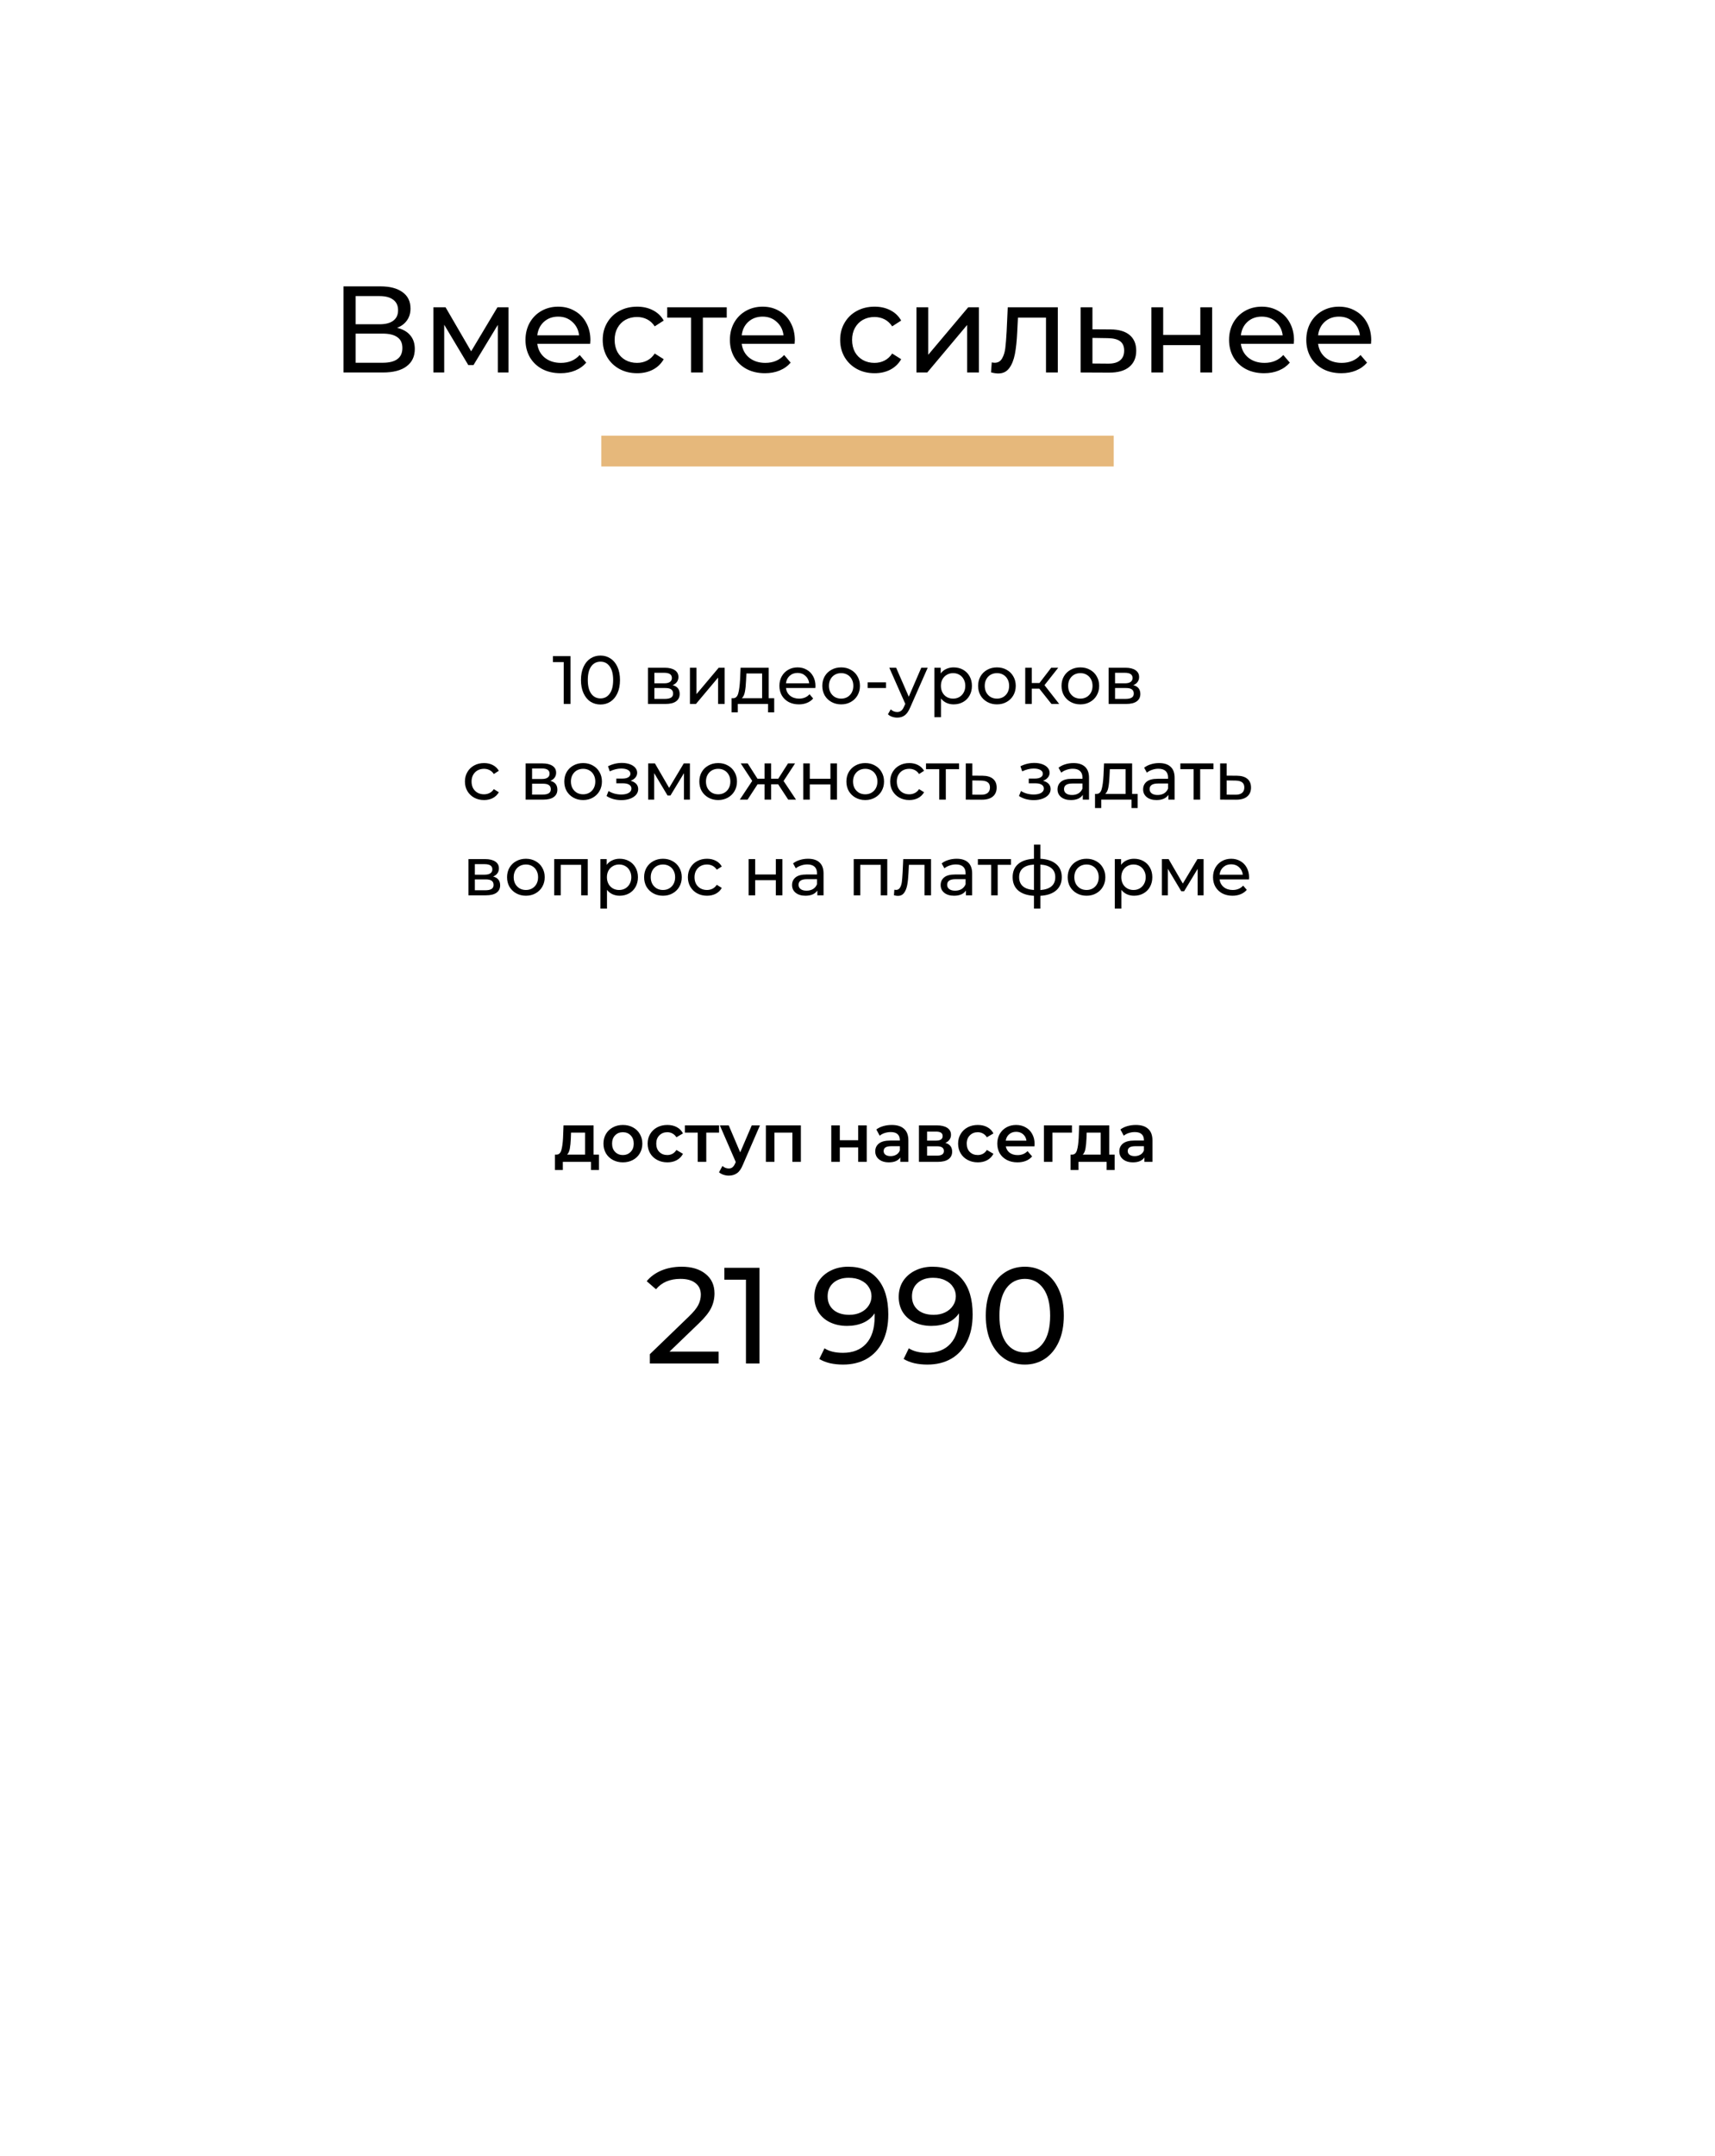 <?xml version="1.0" encoding="UTF-8"?> <svg xmlns="http://www.w3.org/2000/svg" width="502" height="631" viewBox="0 0 502 631" fill="none"> <g filter="url(#filter0_dd_2627_208)"> <path d="M43 593C40.239 593 38 591.96 38 590.678L38 40.322C38 39.04 40.239 38 43 38L459 38C461.761 38 464 39.04 464 40.322L464 590.678C464 591.96 461.761 593 459 593L43 593Z" fill="white" fill-opacity="0.93" shape-rendering="crispEdges"></path> </g> <path fill-rule="evenodd" clip-rule="evenodd" d="M326 136.5L176 136.5L176 127.5L326 127.5L326 136.5Z" fill="#E6B87B"></path> <path d="M210.34 395.52V399H190.22V396.28L201.62 385.28C203.007 383.947 203.94 382.8 204.42 381.84C204.9 380.853 205.14 379.867 205.14 378.88C205.14 377.413 204.62 376.28 203.58 375.48C202.567 374.653 201.1 374.24 199.18 374.24C196.087 374.24 193.7 375.253 192.02 377.28L189.3 374.92C190.393 373.587 191.82 372.547 193.58 371.8C195.367 371.053 197.353 370.68 199.54 370.68C202.473 370.68 204.807 371.387 206.54 372.8C208.273 374.187 209.14 376.08 209.14 378.48C209.14 379.973 208.82 381.387 208.18 382.72C207.54 384.053 206.327 385.573 204.54 387.28L195.98 395.52H210.34ZM222.309 371V399H218.349V374.48H212.029V371H222.309ZM248.255 370.68C252.015 370.68 254.909 371.893 256.935 374.32C258.989 376.747 260.015 380.187 260.015 384.64C260.015 387.76 259.455 390.427 258.335 392.64C257.242 394.827 255.695 396.493 253.695 397.64C251.722 398.76 249.415 399.32 246.775 399.32C245.415 399.32 244.135 399.187 242.935 398.92C241.735 398.627 240.695 398.213 239.815 397.68L241.335 394.56C242.695 395.44 244.495 395.88 246.735 395.88C249.642 395.88 251.909 394.987 253.535 393.2C255.189 391.387 256.015 388.76 256.015 385.32V384.32C255.215 385.52 254.109 386.44 252.695 387.08C251.282 387.693 249.695 388 247.935 388C246.095 388 244.442 387.653 242.975 386.96C241.535 386.267 240.402 385.28 239.575 384C238.775 382.693 238.375 381.2 238.375 379.52C238.375 377.76 238.802 376.213 239.655 374.88C240.535 373.547 241.722 372.52 243.215 371.8C244.709 371.053 246.389 370.68 248.255 370.68ZM248.615 384.76C249.869 384.76 250.989 384.52 251.975 384.04C252.962 383.56 253.722 382.907 254.255 382.08C254.815 381.253 255.095 380.333 255.095 379.32C255.095 378.333 254.829 377.44 254.295 376.64C253.789 375.813 253.029 375.16 252.015 374.68C251.029 374.173 249.829 373.92 248.415 373.92C246.575 373.92 245.082 374.413 243.935 375.4C242.815 376.387 242.255 377.707 242.255 379.36C242.255 381.013 242.829 382.333 243.975 383.32C245.122 384.28 246.669 384.76 248.615 384.76ZM272.943 370.68C276.703 370.68 279.596 371.893 281.623 374.32C283.676 376.747 284.703 380.187 284.703 384.64C284.703 387.76 284.143 390.427 283.023 392.64C281.93 394.827 280.383 396.493 278.383 397.64C276.41 398.76 274.103 399.32 271.463 399.32C270.103 399.32 268.823 399.187 267.623 398.92C266.423 398.627 265.383 398.213 264.503 397.68L266.023 394.56C267.383 395.44 269.183 395.88 271.423 395.88C274.33 395.88 276.596 394.987 278.223 393.2C279.876 391.387 280.703 388.76 280.703 385.32V384.32C279.903 385.52 278.796 386.44 277.383 387.08C275.97 387.693 274.383 388 272.623 388C270.783 388 269.13 387.653 267.663 386.96C266.223 386.267 265.09 385.28 264.263 384C263.463 382.693 263.063 381.2 263.063 379.52C263.063 377.76 263.49 376.213 264.343 374.88C265.223 373.547 266.41 372.52 267.903 371.8C269.396 371.053 271.076 370.68 272.943 370.68ZM273.303 384.76C274.556 384.76 275.676 384.52 276.663 384.04C277.65 383.56 278.41 382.907 278.943 382.08C279.503 381.253 279.783 380.333 279.783 379.32C279.783 378.333 279.516 377.44 278.983 376.64C278.476 375.813 277.716 375.16 276.703 374.68C275.716 374.173 274.516 373.92 273.103 373.92C271.263 373.92 269.77 374.413 268.623 375.4C267.503 376.387 266.943 377.707 266.943 379.36C266.943 381.013 267.516 382.333 268.663 383.32C269.81 384.28 271.356 384.76 273.303 384.76ZM299.99 399.32C297.777 399.32 295.804 398.76 294.07 397.64C292.364 396.493 291.017 394.84 290.03 392.68C289.044 390.52 288.55 387.96 288.55 385C288.55 382.04 289.044 379.48 290.03 377.32C291.017 375.16 292.364 373.52 294.07 372.4C295.804 371.253 297.777 370.68 299.99 370.68C302.177 370.68 304.124 371.253 305.83 372.4C307.564 373.52 308.924 375.16 309.91 377.32C310.897 379.48 311.39 382.04 311.39 385C311.39 387.96 310.897 390.52 309.91 392.68C308.924 394.84 307.564 396.493 305.83 397.64C304.124 398.76 302.177 399.32 299.99 399.32ZM299.99 395.76C302.23 395.76 304.017 394.84 305.35 393C306.71 391.16 307.39 388.493 307.39 385C307.39 381.507 306.71 378.84 305.35 377C304.017 375.16 302.23 374.24 299.99 374.24C297.724 374.24 295.91 375.16 294.55 377C293.217 378.84 292.55 381.507 292.55 385C292.55 388.493 293.217 391.16 294.55 393C295.91 394.84 297.724 395.76 299.99 395.76Z" fill="black"></path> <path d="M116.233 95.932C117.937 96.34 119.221 97.072 120.085 98.128C120.973 99.16 121.417 100.492 121.417 102.124C121.417 104.308 120.613 106 119.005 107.2C117.421 108.4 115.105 109 112.057 109H100.537V83.8H111.373C114.133 83.8 116.281 84.364 117.817 85.492C119.377 86.596 120.157 88.192 120.157 90.28C120.157 91.648 119.809 92.812 119.113 93.772C118.441 94.732 117.481 95.452 116.233 95.932ZM104.101 94.888H111.121C112.873 94.888 114.205 94.54 115.117 93.844C116.053 93.148 116.521 92.128 116.521 90.784C116.521 89.44 116.053 88.42 115.117 87.724C114.181 87.004 112.849 86.644 111.121 86.644H104.101V94.888ZM111.985 106.156C115.849 106.156 117.781 104.716 117.781 101.836C117.781 100.396 117.289 99.34 116.305 98.668C115.345 97.972 113.905 97.624 111.985 97.624H104.101V106.156H111.985ZM148.852 89.92V109H145.72V95.068L138.592 106.84H137.08L130.024 95.032V109H126.856V89.92H130.42L137.908 102.808L145.612 89.92H148.852ZM172.822 99.568C172.822 99.832 172.798 100.18 172.75 100.612H157.27C157.486 102.292 158.218 103.648 159.466 104.68C160.738 105.688 162.31 106.192 164.182 106.192C166.462 106.192 168.298 105.424 169.69 103.888L171.598 106.12C170.734 107.128 169.654 107.896 168.358 108.424C167.086 108.952 165.658 109.216 164.074 109.216C162.058 109.216 160.27 108.808 158.71 107.992C157.15 107.152 155.938 105.988 155.074 104.5C154.234 103.012 153.814 101.332 153.814 99.46C153.814 97.612 154.222 95.944 155.038 94.456C155.878 92.968 157.018 91.816 158.458 91C159.922 90.16 161.566 89.74 163.39 89.74C165.214 89.74 166.834 90.16 168.25 91C169.69 91.816 170.806 92.968 171.598 94.456C172.414 95.944 172.822 97.648 172.822 99.568ZM163.39 92.656C161.734 92.656 160.342 93.16 159.214 94.168C158.11 95.176 157.462 96.496 157.27 98.128H169.51C169.318 96.52 168.658 95.212 167.53 94.204C166.426 93.172 165.046 92.656 163.39 92.656ZM186.5 109.216C184.556 109.216 182.816 108.796 181.28 107.956C179.768 107.116 178.58 105.964 177.716 104.5C176.852 103.012 176.42 101.332 176.42 99.46C176.42 97.588 176.852 95.92 177.716 94.456C178.58 92.968 179.768 91.816 181.28 91C182.816 90.16 184.556 89.74 186.5 89.74C188.228 89.74 189.764 90.088 191.108 90.784C192.476 91.48 193.532 92.488 194.276 93.808L191.648 95.5C191.048 94.588 190.304 93.904 189.416 93.448C188.528 92.992 187.544 92.764 186.464 92.764C185.216 92.764 184.088 93.04 183.08 93.592C182.096 94.144 181.316 94.936 180.74 95.968C180.188 96.976 179.912 98.14 179.912 99.46C179.912 100.804 180.188 101.992 180.74 103.024C181.316 104.032 182.096 104.812 183.08 105.364C184.088 105.916 185.216 106.192 186.464 106.192C187.544 106.192 188.528 105.964 189.416 105.508C190.304 105.052 191.048 104.368 191.648 103.456L194.276 105.112C193.532 106.432 192.476 107.452 191.108 108.172C189.764 108.868 188.228 109.216 186.5 109.216ZM212.724 92.944H205.74V109H202.284V92.944H195.3V89.92H212.724V92.944ZM232.658 99.568C232.658 99.832 232.634 100.18 232.586 100.612H217.106C217.322 102.292 218.054 103.648 219.302 104.68C220.574 105.688 222.146 106.192 224.018 106.192C226.298 106.192 228.134 105.424 229.526 103.888L231.434 106.12C230.57 107.128 229.49 107.896 228.194 108.424C226.922 108.952 225.494 109.216 223.91 109.216C221.894 109.216 220.106 108.808 218.546 107.992C216.986 107.152 215.774 105.988 214.91 104.5C214.07 103.012 213.65 101.332 213.65 99.46C213.65 97.612 214.058 95.944 214.874 94.456C215.714 92.968 216.854 91.816 218.294 91C219.758 90.16 221.402 89.74 223.226 89.74C225.05 89.74 226.67 90.16 228.086 91C229.526 91.816 230.642 92.968 231.434 94.456C232.25 95.944 232.658 97.648 232.658 99.568ZM223.226 92.656C221.57 92.656 220.178 93.16 219.05 94.168C217.946 95.176 217.298 96.496 217.106 98.128H229.346C229.154 96.52 228.494 95.212 227.366 94.204C226.262 93.172 224.882 92.656 223.226 92.656ZM256.004 109.216C254.06 109.216 252.32 108.796 250.784 107.956C249.272 107.116 248.084 105.964 247.22 104.5C246.356 103.012 245.924 101.332 245.924 99.46C245.924 97.588 246.356 95.92 247.22 94.456C248.084 92.968 249.272 91.816 250.784 91C252.32 90.16 254.06 89.74 256.004 89.74C257.732 89.74 259.268 90.088 260.612 90.784C261.98 91.48 263.036 92.488 263.78 93.808L261.152 95.5C260.552 94.588 259.808 93.904 258.92 93.448C258.032 92.992 257.048 92.764 255.968 92.764C254.72 92.764 253.592 93.04 252.584 93.592C251.6 94.144 250.82 94.936 250.244 95.968C249.692 96.976 249.416 98.14 249.416 99.46C249.416 100.804 249.692 101.992 250.244 103.024C250.82 104.032 251.6 104.812 252.584 105.364C253.592 105.916 254.72 106.192 255.968 106.192C257.048 106.192 258.032 105.964 258.92 105.508C259.808 105.052 260.552 104.368 261.152 103.456L263.78 105.112C263.036 106.432 261.98 107.452 260.612 108.172C259.268 108.868 257.732 109.216 256.004 109.216ZM268.254 89.92H271.71V103.816L283.41 89.92H286.542V109H283.086V95.104L271.422 109H268.254V89.92ZM309.63 89.92V109H306.174V92.944H297.966L297.75 97.192C297.63 99.76 297.402 101.908 297.066 103.636C296.73 105.34 296.178 106.708 295.41 107.74C294.642 108.772 293.574 109.288 292.206 109.288C291.582 109.288 290.874 109.18 290.082 108.964L290.298 106.048C290.61 106.12 290.898 106.156 291.162 106.156C292.122 106.156 292.842 105.736 293.322 104.896C293.802 104.056 294.114 103.06 294.258 101.908C294.402 100.756 294.534 99.112 294.654 96.976L294.978 89.92H309.63ZM325.133 96.4C327.557 96.424 329.405 96.976 330.677 98.056C331.949 99.136 332.585 100.66 332.585 102.628C332.585 104.692 331.889 106.288 330.497 107.416C329.129 108.52 327.161 109.06 324.593 109.036L316.313 109V89.92H319.769V96.364L325.133 96.4ZM324.305 106.408C325.865 106.432 327.041 106.12 327.833 105.472C328.649 104.824 329.057 103.864 329.057 102.592C329.057 101.344 328.661 100.432 327.869 99.856C327.101 99.28 325.913 98.98 324.305 98.956L319.769 98.884V106.372L324.305 106.408ZM337.02 89.92H340.476V98.02H351.348V89.92H354.804V109H351.348V101.008H340.476V109H337.02V89.92ZM378.768 99.568C378.768 99.832 378.744 100.18 378.696 100.612H363.216C363.432 102.292 364.164 103.648 365.412 104.68C366.684 105.688 368.256 106.192 370.128 106.192C372.408 106.192 374.244 105.424 375.636 103.888L377.544 106.12C376.68 107.128 375.6 107.896 374.304 108.424C373.032 108.952 371.604 109.216 370.02 109.216C368.004 109.216 366.216 108.808 364.656 107.992C363.096 107.152 361.884 105.988 361.02 104.5C360.18 103.012 359.76 101.332 359.76 99.46C359.76 97.612 360.168 95.944 360.984 94.456C361.824 92.968 362.964 91.816 364.404 91C365.868 90.16 367.512 89.74 369.336 89.74C371.16 89.74 372.78 90.16 374.196 91C375.636 91.816 376.752 92.968 377.544 94.456C378.36 95.944 378.768 97.648 378.768 99.568ZM369.336 92.656C367.68 92.656 366.288 93.16 365.16 94.168C364.056 95.176 363.408 96.496 363.216 98.128H375.456C375.264 96.52 374.604 95.212 373.476 94.204C372.372 93.172 370.992 92.656 369.336 92.656ZM401.373 99.568C401.373 99.832 401.349 100.18 401.301 100.612H385.821C386.037 102.292 386.769 103.648 388.017 104.68C389.289 105.688 390.861 106.192 392.733 106.192C395.013 106.192 396.849 105.424 398.241 103.888L400.149 106.12C399.285 107.128 398.205 107.896 396.909 108.424C395.637 108.952 394.209 109.216 392.625 109.216C390.609 109.216 388.821 108.808 387.261 107.992C385.701 107.152 384.489 105.988 383.625 104.5C382.785 103.012 382.365 101.332 382.365 99.46C382.365 97.612 382.773 95.944 383.589 94.456C384.429 92.968 385.569 91.816 387.009 91C388.473 90.16 390.117 89.74 391.941 89.74C393.765 89.74 395.385 90.16 396.801 91C398.241 91.816 399.357 92.968 400.149 94.456C400.965 95.944 401.373 97.648 401.373 99.568ZM391.941 92.656C390.285 92.656 388.893 93.16 387.765 94.168C386.661 95.176 386.013 96.496 385.821 98.128H398.061C397.869 96.52 397.209 95.212 396.081 94.204C394.977 93.172 393.597 92.656 391.941 92.656Z" fill="black"></path> <path d="M166.993 192V206H165.013V193.74H161.853V192H166.993ZM175.776 206.16C174.669 206.16 173.682 205.88 172.816 205.32C171.962 204.747 171.289 203.92 170.796 202.84C170.302 201.76 170.056 200.48 170.056 199C170.056 197.52 170.302 196.24 170.796 195.16C171.289 194.08 171.962 193.26 172.816 192.7C173.682 192.127 174.669 191.84 175.776 191.84C176.869 191.84 177.842 192.127 178.696 192.7C179.562 193.26 180.242 194.08 180.736 195.16C181.229 196.24 181.476 197.52 181.476 199C181.476 200.48 181.229 201.76 180.736 202.84C180.242 203.92 179.562 204.747 178.696 205.32C177.842 205.88 176.869 206.16 175.776 206.16ZM175.776 204.38C176.896 204.38 177.789 203.92 178.456 203C179.136 202.08 179.476 200.747 179.476 199C179.476 197.253 179.136 195.92 178.456 195C177.789 194.08 176.896 193.62 175.776 193.62C174.642 193.62 173.736 194.08 173.056 195C172.389 195.92 172.056 197.253 172.056 199C172.056 200.747 172.389 202.08 173.056 203C173.736 203.92 174.642 204.38 175.776 204.38ZM196.887 200.5C198.26 200.847 198.947 201.707 198.947 203.08C198.947 204.013 198.593 204.733 197.887 205.24C197.193 205.747 196.153 206 194.767 206H189.667V195.4H194.587C195.84 195.4 196.82 195.64 197.527 196.12C198.233 196.587 198.587 197.253 198.587 198.12C198.587 198.68 198.433 199.167 198.127 199.58C197.833 199.98 197.42 200.287 196.887 200.5ZM191.547 199.96H194.427C195.16 199.96 195.713 199.827 196.087 199.56C196.473 199.293 196.667 198.907 196.667 198.4C196.667 197.387 195.92 196.88 194.427 196.88H191.547V199.96ZM194.627 204.52C195.427 204.52 196.027 204.393 196.427 204.14C196.827 203.887 197.027 203.493 197.027 202.96C197.027 202.413 196.84 202.007 196.467 201.74C196.107 201.473 195.533 201.34 194.747 201.34H191.547V204.52H194.627ZM201.952 195.4H203.872V203.12L210.372 195.4H212.112V206H210.192V198.28L203.712 206H201.952V195.4ZM226.619 204.32V208.46H224.819V206H215.959V208.46H214.139V204.32H214.699C215.379 204.28 215.845 203.8 216.099 202.88C216.352 201.96 216.525 200.66 216.619 198.98L216.779 195.4H224.999V204.32H226.619ZM218.379 199.12C218.325 200.453 218.212 201.56 218.039 202.44C217.879 203.307 217.579 203.933 217.139 204.32H223.079V197.08H218.479L218.379 199.12ZM238.7 200.76C238.7 200.907 238.686 201.1 238.66 201.34H230.06C230.18 202.273 230.586 203.027 231.28 203.6C231.986 204.16 232.86 204.44 233.9 204.44C235.166 204.44 236.186 204.013 236.96 203.16L238.02 204.4C237.54 204.96 236.94 205.387 236.22 205.68C235.513 205.973 234.72 206.12 233.84 206.12C232.72 206.12 231.726 205.893 230.86 205.44C229.993 204.973 229.32 204.327 228.84 203.5C228.373 202.673 228.14 201.74 228.14 200.7C228.14 199.673 228.366 198.747 228.82 197.92C229.286 197.093 229.92 196.453 230.72 196C231.533 195.533 232.446 195.3 233.46 195.3C234.473 195.3 235.373 195.533 236.16 196C236.96 196.453 237.58 197.093 238.02 197.92C238.473 198.747 238.7 199.693 238.7 200.76ZM233.46 196.92C232.54 196.92 231.766 197.2 231.14 197.76C230.526 198.32 230.166 199.053 230.06 199.96H236.86C236.753 199.067 236.386 198.34 235.76 197.78C235.146 197.207 234.38 196.92 233.46 196.92ZM246.218 206.12C245.165 206.12 244.218 205.887 243.378 205.42C242.538 204.953 241.878 204.313 241.398 203.5C240.932 202.673 240.698 201.74 240.698 200.7C240.698 199.66 240.932 198.733 241.398 197.92C241.878 197.093 242.538 196.453 243.378 196C244.218 195.533 245.165 195.3 246.218 195.3C247.272 195.3 248.212 195.533 249.038 196C249.878 196.453 250.532 197.093 250.998 197.92C251.478 198.733 251.718 199.66 251.718 200.7C251.718 201.74 251.478 202.673 250.998 203.5C250.532 204.313 249.878 204.953 249.038 205.42C248.212 205.887 247.272 206.12 246.218 206.12ZM246.218 204.44C246.898 204.44 247.505 204.287 248.038 203.98C248.585 203.66 249.012 203.22 249.318 202.66C249.625 202.087 249.778 201.433 249.778 200.7C249.778 199.967 249.625 199.32 249.318 198.76C249.012 198.187 248.585 197.747 248.038 197.44C247.505 197.133 246.898 196.98 246.218 196.98C245.538 196.98 244.925 197.133 244.378 197.44C243.845 197.747 243.418 198.187 243.098 198.76C242.792 199.32 242.638 199.967 242.638 200.7C242.638 201.433 242.792 202.087 243.098 202.66C243.418 203.22 243.845 203.66 244.378 203.98C244.925 204.287 245.538 204.44 246.218 204.44ZM253.966 199.68H259.346V201.34H253.966V199.68ZM271.549 195.4L266.409 207.06C265.955 208.14 265.422 208.9 264.809 209.34C264.209 209.78 263.482 210 262.629 210C262.109 210 261.602 209.913 261.109 209.74C260.629 209.58 260.229 209.34 259.909 209.02L260.729 207.58C261.275 208.1 261.909 208.36 262.629 208.36C263.095 208.36 263.482 208.233 263.789 207.98C264.109 207.74 264.395 207.32 264.649 206.72L264.989 205.98L260.309 195.4H262.309L266.009 203.88L269.669 195.4H271.549ZM279.134 195.3C280.161 195.3 281.081 195.527 281.894 195.98C282.708 196.433 283.341 197.067 283.794 197.88C284.261 198.693 284.494 199.633 284.494 200.7C284.494 201.767 284.261 202.713 283.794 203.54C283.341 204.353 282.708 204.987 281.894 205.44C281.081 205.893 280.161 206.12 279.134 206.12C278.374 206.12 277.674 205.973 277.034 205.68C276.408 205.387 275.874 204.96 275.434 204.4V209.88H273.514V195.4H275.354V197.08C275.781 196.493 276.321 196.053 276.974 195.76C277.628 195.453 278.348 195.3 279.134 195.3ZM278.974 204.44C279.654 204.44 280.261 204.287 280.794 203.98C281.341 203.66 281.768 203.22 282.074 202.66C282.394 202.087 282.554 201.433 282.554 200.7C282.554 199.967 282.394 199.32 282.074 198.76C281.768 198.187 281.341 197.747 280.794 197.44C280.261 197.133 279.654 196.98 278.974 196.98C278.308 196.98 277.701 197.14 277.154 197.46C276.621 197.767 276.194 198.2 275.874 198.76C275.568 199.32 275.414 199.967 275.414 200.7C275.414 201.433 275.568 202.087 275.874 202.66C276.181 203.22 276.608 203.66 277.154 203.98C277.701 204.287 278.308 204.44 278.974 204.44ZM291.824 206.12C290.77 206.12 289.824 205.887 288.984 205.42C288.144 204.953 287.484 204.313 287.004 203.5C286.537 202.673 286.304 201.74 286.304 200.7C286.304 199.66 286.537 198.733 287.004 197.92C287.484 197.093 288.144 196.453 288.984 196C289.824 195.533 290.77 195.3 291.824 195.3C292.877 195.3 293.817 195.533 294.644 196C295.484 196.453 296.137 197.093 296.604 197.92C297.084 198.733 297.324 199.66 297.324 200.7C297.324 201.74 297.084 202.673 296.604 203.5C296.137 204.313 295.484 204.953 294.644 205.42C293.817 205.887 292.877 206.12 291.824 206.12ZM291.824 204.44C292.504 204.44 293.11 204.287 293.644 203.98C294.19 203.66 294.617 203.22 294.924 202.66C295.23 202.087 295.384 201.433 295.384 200.7C295.384 199.967 295.23 199.32 294.924 198.76C294.617 198.187 294.19 197.747 293.644 197.44C293.11 197.133 292.504 196.98 291.824 196.98C291.144 196.98 290.53 197.133 289.984 197.44C289.45 197.747 289.024 198.187 288.704 198.76C288.397 199.32 288.244 199.967 288.244 200.7C288.244 201.433 288.397 202.087 288.704 202.66C289.024 203.22 289.45 203.66 289.984 203.98C290.53 204.287 291.144 204.44 291.824 204.44ZM304.216 201.52H302.016V206H300.096V195.4H302.016V199.88H304.256L307.696 195.4H309.756L305.736 200.5L310.036 206H307.776L304.216 201.52ZM316.238 206.12C315.185 206.12 314.238 205.887 313.398 205.42C312.558 204.953 311.898 204.313 311.418 203.5C310.951 202.673 310.718 201.74 310.718 200.7C310.718 199.66 310.951 198.733 311.418 197.92C311.898 197.093 312.558 196.453 313.398 196C314.238 195.533 315.185 195.3 316.238 195.3C317.291 195.3 318.231 195.533 319.058 196C319.898 196.453 320.551 197.093 321.018 197.92C321.498 198.733 321.738 199.66 321.738 200.7C321.738 201.74 321.498 202.673 321.018 203.5C320.551 204.313 319.898 204.953 319.058 205.42C318.231 205.887 317.291 206.12 316.238 206.12ZM316.238 204.44C316.918 204.44 317.525 204.287 318.058 203.98C318.605 203.66 319.031 203.22 319.338 202.66C319.645 202.087 319.798 201.433 319.798 200.7C319.798 199.967 319.645 199.32 319.338 198.76C319.031 198.187 318.605 197.747 318.058 197.44C317.525 197.133 316.918 196.98 316.238 196.98C315.558 196.98 314.945 197.133 314.398 197.44C313.865 197.747 313.438 198.187 313.118 198.76C312.811 199.32 312.658 199.967 312.658 200.7C312.658 201.433 312.811 202.087 313.118 202.66C313.438 203.22 313.865 203.66 314.398 203.98C314.945 204.287 315.558 204.44 316.238 204.44ZM331.73 200.5C333.104 200.847 333.79 201.707 333.79 203.08C333.79 204.013 333.437 204.733 332.73 205.24C332.037 205.747 330.997 206 329.61 206H324.51V195.4H329.43C330.684 195.4 331.664 195.64 332.37 196.12C333.077 196.587 333.43 197.253 333.43 198.12C333.43 198.68 333.277 199.167 332.97 199.58C332.677 199.98 332.264 200.287 331.73 200.5ZM326.39 199.96H329.27C330.004 199.96 330.557 199.827 330.93 199.56C331.317 199.293 331.51 198.907 331.51 198.4C331.51 197.387 330.764 196.88 329.27 196.88H326.39V199.96ZM329.47 204.52C330.27 204.52 330.87 204.393 331.27 204.14C331.67 203.887 331.87 203.493 331.87 202.96C331.87 202.413 331.684 202.007 331.31 201.74C330.95 201.473 330.377 201.34 329.59 201.34H326.39V204.52H329.47ZM141.689 234.12C140.609 234.12 139.642 233.887 138.789 233.42C137.949 232.953 137.289 232.313 136.809 231.5C136.329 230.673 136.089 229.74 136.089 228.7C136.089 227.66 136.329 226.733 136.809 225.92C137.289 225.093 137.949 224.453 138.789 224C139.642 223.533 140.609 223.3 141.689 223.3C142.649 223.3 143.502 223.493 144.249 223.88C145.009 224.267 145.596 224.827 146.009 225.56L144.549 226.5C144.216 225.993 143.802 225.613 143.309 225.36C142.816 225.107 142.269 224.98 141.669 224.98C140.976 224.98 140.349 225.133 139.789 225.44C139.242 225.747 138.809 226.187 138.489 226.76C138.182 227.32 138.029 227.967 138.029 228.7C138.029 229.447 138.182 230.107 138.489 230.68C138.809 231.24 139.242 231.673 139.789 231.98C140.349 232.287 140.976 232.44 141.669 232.44C142.269 232.44 142.816 232.313 143.309 232.06C143.802 231.807 144.216 231.427 144.549 230.92L146.009 231.84C145.596 232.573 145.009 233.14 144.249 233.54C143.502 233.927 142.649 234.12 141.689 234.12ZM161.086 228.5C162.459 228.847 163.146 229.707 163.146 231.08C163.146 232.013 162.793 232.733 162.086 233.24C161.393 233.747 160.353 234 158.966 234H153.866V223.4H158.786C160.039 223.4 161.019 223.64 161.726 224.12C162.433 224.587 162.786 225.253 162.786 226.12C162.786 226.68 162.633 227.167 162.326 227.58C162.033 227.98 161.619 228.287 161.086 228.5ZM155.746 227.96H158.626C159.359 227.96 159.913 227.827 160.286 227.56C160.673 227.293 160.866 226.907 160.866 226.4C160.866 225.387 160.119 224.88 158.626 224.88H155.746V227.96ZM158.826 232.52C159.626 232.52 160.226 232.393 160.626 232.14C161.026 231.887 161.226 231.493 161.226 230.96C161.226 230.413 161.039 230.007 160.666 229.74C160.306 229.473 159.733 229.34 158.946 229.34H155.746V232.52H158.826ZM170.691 234.12C169.638 234.12 168.691 233.887 167.851 233.42C167.011 232.953 166.351 232.313 165.871 231.5C165.404 230.673 165.171 229.74 165.171 228.7C165.171 227.66 165.404 226.733 165.871 225.92C166.351 225.093 167.011 224.453 167.851 224C168.691 223.533 169.638 223.3 170.691 223.3C171.744 223.3 172.684 223.533 173.511 224C174.351 224.453 175.004 225.093 175.471 225.92C175.951 226.733 176.191 227.66 176.191 228.7C176.191 229.74 175.951 230.673 175.471 231.5C175.004 232.313 174.351 232.953 173.511 233.42C172.684 233.887 171.744 234.12 170.691 234.12ZM170.691 232.44C171.371 232.44 171.978 232.287 172.511 231.98C173.058 231.66 173.484 231.22 173.791 230.66C174.098 230.087 174.251 229.433 174.251 228.7C174.251 227.967 174.098 227.32 173.791 226.76C173.484 226.187 173.058 225.747 172.511 225.44C171.978 225.133 171.371 224.98 170.691 224.98C170.011 224.98 169.398 225.133 168.851 225.44C168.318 225.747 167.891 226.187 167.571 226.76C167.264 227.32 167.111 227.967 167.111 228.7C167.111 229.433 167.264 230.087 167.571 230.66C167.891 231.22 168.318 231.66 168.851 231.98C169.398 232.287 170.011 232.44 170.691 232.44ZM184.586 228.48C185.293 228.667 185.84 228.967 186.226 229.38C186.613 229.793 186.806 230.307 186.806 230.92C186.806 231.547 186.593 232.107 186.166 232.6C185.74 233.08 185.146 233.46 184.386 233.74C183.64 234.007 182.8 234.14 181.866 234.14C181.08 234.14 180.306 234.04 179.546 233.84C178.8 233.627 178.133 233.327 177.546 232.94L178.126 231.48C178.633 231.8 179.213 232.053 179.866 232.24C180.52 232.413 181.18 232.5 181.846 232.5C182.753 232.5 183.473 232.347 184.006 232.04C184.553 231.72 184.826 231.293 184.826 230.76C184.826 230.267 184.606 229.887 184.166 229.62C183.74 229.353 183.133 229.22 182.346 229.22H180.406V227.84H182.206C182.926 227.84 183.493 227.713 183.906 227.46C184.32 227.207 184.526 226.86 184.526 226.42C184.526 225.94 184.28 225.567 183.786 225.3C183.306 225.033 182.653 224.9 181.826 224.9C180.773 224.9 179.66 225.173 178.486 225.72L177.966 224.24C179.26 223.587 180.613 223.26 182.026 223.26C182.88 223.26 183.646 223.38 184.326 223.62C185.006 223.86 185.54 224.2 185.926 224.64C186.313 225.08 186.506 225.58 186.506 226.14C186.506 226.66 186.333 227.127 185.986 227.54C185.64 227.953 185.173 228.267 184.586 228.48ZM201.945 223.4V234H200.205V226.26L196.245 232.8H195.405L191.485 226.24V234H189.725V223.4H191.705L195.865 230.56L200.145 223.4H201.945ZM210.222 234.12C209.169 234.12 208.222 233.887 207.382 233.42C206.542 232.953 205.882 232.313 205.402 231.5C204.936 230.673 204.702 229.74 204.702 228.7C204.702 227.66 204.936 226.733 205.402 225.92C205.882 225.093 206.542 224.453 207.382 224C208.222 223.533 209.169 223.3 210.222 223.3C211.276 223.3 212.216 223.533 213.042 224C213.882 224.453 214.536 225.093 215.002 225.92C215.482 226.733 215.722 227.66 215.722 228.7C215.722 229.74 215.482 230.673 215.002 231.5C214.536 232.313 213.882 232.953 213.042 233.42C212.216 233.887 211.276 234.12 210.222 234.12ZM210.222 232.44C210.902 232.44 211.509 232.287 212.042 231.98C212.589 231.66 213.016 231.22 213.322 230.66C213.629 230.087 213.782 229.433 213.782 228.7C213.782 227.967 213.629 227.32 213.322 226.76C213.016 226.187 212.589 225.747 212.042 225.44C211.509 225.133 210.902 224.98 210.222 224.98C209.542 224.98 208.929 225.133 208.382 225.44C207.849 225.747 207.422 226.187 207.102 226.76C206.796 227.32 206.642 227.967 206.642 228.7C206.642 229.433 206.796 230.087 207.102 230.66C207.422 231.22 207.849 231.66 208.382 231.98C208.929 232.287 209.542 232.44 210.222 232.44ZM227.783 229.52H225.723V234H223.803V229.52H221.743L218.823 234H216.543L220.183 228.52L216.823 223.4H218.863L221.723 227.88H223.803V223.4H225.723V227.88H227.803L230.663 223.4H232.723L229.363 228.54L233.003 234H230.723L227.783 229.52ZM235.116 223.4H237.036V227.9H243.076V223.4H244.996V234H243.076V229.56H237.036V234H235.116V223.4ZM253.269 234.12C252.216 234.12 251.269 233.887 250.429 233.42C249.589 232.953 248.929 232.313 248.449 231.5C247.982 230.673 247.749 229.74 247.749 228.7C247.749 227.66 247.982 226.733 248.449 225.92C248.929 225.093 249.589 224.453 250.429 224C251.269 223.533 252.216 223.3 253.269 223.3C254.322 223.3 255.262 223.533 256.089 224C256.929 224.453 257.582 225.093 258.049 225.92C258.529 226.733 258.769 227.66 258.769 228.7C258.769 229.74 258.529 230.673 258.049 231.5C257.582 232.313 256.929 232.953 256.089 233.42C255.262 233.887 254.322 234.12 253.269 234.12ZM253.269 232.44C253.949 232.44 254.556 232.287 255.089 231.98C255.636 231.66 256.062 231.22 256.369 230.66C256.676 230.087 256.829 229.433 256.829 228.7C256.829 227.967 256.676 227.32 256.369 226.76C256.062 226.187 255.636 225.747 255.089 225.44C254.556 225.133 253.949 224.98 253.269 224.98C252.589 224.98 251.976 225.133 251.429 225.44C250.896 225.747 250.469 226.187 250.149 226.76C249.842 227.32 249.689 227.967 249.689 228.7C249.689 229.433 249.842 230.087 250.149 230.66C250.469 231.22 250.896 231.66 251.429 231.98C251.976 232.287 252.589 232.44 253.269 232.44ZM266.162 234.12C265.082 234.12 264.115 233.887 263.262 233.42C262.422 232.953 261.762 232.313 261.282 231.5C260.802 230.673 260.562 229.74 260.562 228.7C260.562 227.66 260.802 226.733 261.282 225.92C261.762 225.093 262.422 224.453 263.262 224C264.115 223.533 265.082 223.3 266.162 223.3C267.122 223.3 267.975 223.493 268.722 223.88C269.482 224.267 270.068 224.827 270.482 225.56L269.022 226.5C268.688 225.993 268.275 225.613 267.782 225.36C267.288 225.107 266.742 224.98 266.142 224.98C265.448 224.98 264.822 225.133 264.262 225.44C263.715 225.747 263.282 226.187 262.962 226.76C262.655 227.32 262.502 227.967 262.502 228.7C262.502 229.447 262.655 230.107 262.962 230.68C263.282 231.24 263.715 231.673 264.262 231.98C264.822 232.287 265.448 232.44 266.142 232.44C266.742 232.44 267.288 232.313 267.782 232.06C268.275 231.807 268.688 231.427 269.022 230.92L270.482 231.84C270.068 232.573 269.482 233.14 268.722 233.54C267.975 233.927 267.122 234.12 266.162 234.12ZM280.731 225.08H276.851V234H274.931V225.08H271.051V223.4H280.731V225.08ZM287.594 227C288.941 227.013 289.967 227.32 290.674 227.92C291.381 228.52 291.734 229.367 291.734 230.46C291.734 231.607 291.347 232.493 290.574 233.12C289.814 233.733 288.721 234.033 287.294 234.02L282.694 234V223.4H284.614V226.98L287.594 227ZM287.134 232.56C288.001 232.573 288.654 232.4 289.094 232.04C289.547 231.68 289.774 231.147 289.774 230.44C289.774 229.747 289.554 229.24 289.114 228.92C288.687 228.6 288.027 228.433 287.134 228.42L284.614 228.38V232.54L287.134 232.56ZM305.309 228.48C306.016 228.667 306.562 228.967 306.949 229.38C307.336 229.793 307.529 230.307 307.529 230.92C307.529 231.547 307.316 232.107 306.889 232.6C306.462 233.08 305.869 233.46 305.109 233.74C304.362 234.007 303.522 234.14 302.589 234.14C301.802 234.14 301.029 234.04 300.269 233.84C299.522 233.627 298.856 233.327 298.269 232.94L298.849 231.48C299.356 231.8 299.936 232.053 300.589 232.24C301.242 232.413 301.902 232.5 302.569 232.5C303.476 232.5 304.196 232.347 304.729 232.04C305.276 231.72 305.549 231.293 305.549 230.76C305.549 230.267 305.329 229.887 304.889 229.62C304.462 229.353 303.856 229.22 303.069 229.22H301.129V227.84H302.929C303.649 227.84 304.216 227.713 304.629 227.46C305.042 227.207 305.249 226.86 305.249 226.42C305.249 225.94 305.002 225.567 304.509 225.3C304.029 225.033 303.376 224.9 302.549 224.9C301.496 224.9 300.382 225.173 299.209 225.72L298.689 224.24C299.982 223.587 301.336 223.26 302.749 223.26C303.602 223.26 304.369 223.38 305.049 223.62C305.729 223.86 306.262 224.2 306.649 224.64C307.036 225.08 307.229 225.58 307.229 226.14C307.229 226.66 307.056 227.127 306.709 227.54C306.362 227.953 305.896 228.267 305.309 228.48ZM314.228 223.3C315.695 223.3 316.815 223.66 317.588 224.38C318.375 225.1 318.768 226.173 318.768 227.6V234H316.948V232.6C316.628 233.093 316.168 233.473 315.568 233.74C314.981 233.993 314.281 234.12 313.468 234.12C312.281 234.12 311.328 233.833 310.608 233.26C309.901 232.687 309.548 231.933 309.548 231C309.548 230.067 309.888 229.32 310.568 228.76C311.248 228.187 312.328 227.9 313.808 227.9H316.848V227.52C316.848 226.693 316.608 226.06 316.128 225.62C315.648 225.18 314.941 224.96 314.008 224.96C313.381 224.96 312.768 225.067 312.168 225.28C311.568 225.48 311.061 225.753 310.648 226.1L309.848 224.66C310.395 224.22 311.048 223.887 311.808 223.66C312.568 223.42 313.375 223.3 314.228 223.3ZM313.788 232.64C314.521 232.64 315.155 232.48 315.688 232.16C316.221 231.827 316.608 231.36 316.848 230.76V229.28H313.888C312.261 229.28 311.448 229.827 311.448 230.92C311.448 231.453 311.655 231.873 312.068 232.18C312.481 232.487 313.055 232.64 313.788 232.64ZM333.005 232.32V236.46H331.205V234H322.345V236.46H320.525V232.32H321.085C321.765 232.28 322.232 231.8 322.485 230.88C322.739 229.96 322.912 228.66 323.005 226.98L323.165 223.4H331.385V232.32H333.005ZM324.765 227.12C324.712 228.453 324.599 229.56 324.425 230.44C324.265 231.307 323.965 231.933 323.525 232.32H329.465V225.08H324.865L324.765 227.12ZM339.286 223.3C340.753 223.3 341.873 223.66 342.646 224.38C343.433 225.1 343.826 226.173 343.826 227.6V234H342.006V232.6C341.686 233.093 341.226 233.473 340.626 233.74C340.04 233.993 339.34 234.12 338.526 234.12C337.34 234.12 336.386 233.833 335.666 233.26C334.96 232.687 334.606 231.933 334.606 231C334.606 230.067 334.946 229.32 335.626 228.76C336.306 228.187 337.386 227.9 338.866 227.9H341.906V227.52C341.906 226.693 341.666 226.06 341.186 225.62C340.706 225.18 340 224.96 339.066 224.96C338.44 224.96 337.826 225.067 337.226 225.28C336.626 225.48 336.12 225.753 335.706 226.1L334.906 224.66C335.453 224.22 336.106 223.887 336.866 223.66C337.626 223.42 338.433 223.3 339.286 223.3ZM338.846 232.64C339.58 232.64 340.213 232.48 340.746 232.16C341.28 231.827 341.666 231.36 341.906 230.76V229.28H338.946C337.32 229.28 336.506 229.827 336.506 230.92C336.506 231.453 336.713 231.873 337.126 232.18C337.54 232.487 338.113 232.64 338.846 232.64ZM355.184 225.08H351.304V234H349.384V225.08H345.504V223.4H355.184V225.08ZM362.047 227C363.394 227.013 364.42 227.32 365.127 227.92C365.834 228.52 366.187 229.367 366.187 230.46C366.187 231.607 365.8 232.493 365.027 233.12C364.267 233.733 363.174 234.033 361.747 234.02L357.147 234V223.4H359.067V226.98L362.047 227ZM361.587 232.56C362.454 232.573 363.107 232.4 363.547 232.04C364 231.68 364.227 231.147 364.227 230.44C364.227 229.747 364.007 229.24 363.567 228.92C363.14 228.6 362.48 228.433 361.587 228.42L359.067 228.38V232.54L361.587 232.56ZM144.338 256.5C145.711 256.847 146.398 257.707 146.398 259.08C146.398 260.013 146.044 260.733 145.338 261.24C144.644 261.747 143.604 262 142.218 262H137.118V251.4H142.038C143.291 251.4 144.271 251.64 144.978 252.12C145.684 252.587 146.038 253.253 146.038 254.12C146.038 254.68 145.884 255.167 145.578 255.58C145.284 255.98 144.871 256.287 144.338 256.5ZM138.998 255.96H141.878C142.611 255.96 143.164 255.827 143.538 255.56C143.924 255.293 144.118 254.907 144.118 254.4C144.118 253.387 143.371 252.88 141.878 252.88H138.998V255.96ZM142.078 260.52C142.878 260.52 143.478 260.393 143.878 260.14C144.278 259.887 144.478 259.493 144.478 258.96C144.478 258.413 144.291 258.007 143.918 257.74C143.558 257.473 142.984 257.34 142.198 257.34H138.998V260.52H142.078ZM153.943 262.12C152.89 262.12 151.943 261.887 151.103 261.42C150.263 260.953 149.603 260.313 149.123 259.5C148.656 258.673 148.423 257.74 148.423 256.7C148.423 255.66 148.656 254.733 149.123 253.92C149.603 253.093 150.263 252.453 151.103 252C151.943 251.533 152.89 251.3 153.943 251.3C154.996 251.3 155.936 251.533 156.763 252C157.603 252.453 158.256 253.093 158.723 253.92C159.203 254.733 159.443 255.66 159.443 256.7C159.443 257.74 159.203 258.673 158.723 259.5C158.256 260.313 157.603 260.953 156.763 261.42C155.936 261.887 154.996 262.12 153.943 262.12ZM153.943 260.44C154.623 260.44 155.23 260.287 155.763 259.98C156.31 259.66 156.736 259.22 157.043 258.66C157.35 258.087 157.503 257.433 157.503 256.7C157.503 255.967 157.35 255.32 157.043 254.76C156.736 254.187 156.31 253.747 155.763 253.44C155.23 253.133 154.623 252.98 153.943 252.98C153.263 252.98 152.65 253.133 152.103 253.44C151.57 253.747 151.143 254.187 150.823 254.76C150.516 255.32 150.363 255.967 150.363 256.7C150.363 257.433 150.516 258.087 150.823 258.66C151.143 259.22 151.57 259.66 152.103 259.98C152.65 260.287 153.263 260.44 153.943 260.44ZM172.035 251.4V262H170.115V253.08H164.135V262H162.215V251.4H172.035ZM181.371 251.3C182.397 251.3 183.317 251.527 184.131 251.98C184.944 252.433 185.577 253.067 186.031 253.88C186.497 254.693 186.731 255.633 186.731 256.7C186.731 257.767 186.497 258.713 186.031 259.54C185.577 260.353 184.944 260.987 184.131 261.44C183.317 261.893 182.397 262.12 181.371 262.12C180.611 262.12 179.911 261.973 179.271 261.68C178.644 261.387 178.111 260.96 177.671 260.4V265.88H175.751V251.4H177.591V253.08C178.017 252.493 178.557 252.053 179.211 251.76C179.864 251.453 180.584 251.3 181.371 251.3ZM181.211 260.44C181.891 260.44 182.497 260.287 183.031 259.98C183.577 259.66 184.004 259.22 184.311 258.66C184.631 258.087 184.791 257.433 184.791 256.7C184.791 255.967 184.631 255.32 184.311 254.76C184.004 254.187 183.577 253.747 183.031 253.44C182.497 253.133 181.891 252.98 181.211 252.98C180.544 252.98 179.937 253.14 179.391 253.46C178.857 253.767 178.431 254.2 178.111 254.76C177.804 255.32 177.651 255.967 177.651 256.7C177.651 257.433 177.804 258.087 178.111 258.66C178.417 259.22 178.844 259.66 179.391 259.98C179.937 260.287 180.544 260.44 181.211 260.44ZM194.06 262.12C193.007 262.12 192.06 261.887 191.22 261.42C190.38 260.953 189.72 260.313 189.24 259.5C188.773 258.673 188.54 257.74 188.54 256.7C188.54 255.66 188.773 254.733 189.24 253.92C189.72 253.093 190.38 252.453 191.22 252C192.06 251.533 193.007 251.3 194.06 251.3C195.113 251.3 196.053 251.533 196.88 252C197.72 252.453 198.373 253.093 198.84 253.92C199.32 254.733 199.56 255.66 199.56 256.7C199.56 257.74 199.32 258.673 198.84 259.5C198.373 260.313 197.72 260.953 196.88 261.42C196.053 261.887 195.113 262.12 194.06 262.12ZM194.06 260.44C194.74 260.44 195.347 260.287 195.88 259.98C196.427 259.66 196.853 259.22 197.16 258.66C197.467 258.087 197.62 257.433 197.62 256.7C197.62 255.967 197.467 255.32 197.16 254.76C196.853 254.187 196.427 253.747 195.88 253.44C195.347 253.133 194.74 252.98 194.06 252.98C193.38 252.98 192.767 253.133 192.22 253.44C191.687 253.747 191.26 254.187 190.94 254.76C190.633 255.32 190.48 255.967 190.48 256.7C190.48 257.433 190.633 258.087 190.94 258.66C191.26 259.22 191.687 259.66 192.22 259.98C192.767 260.287 193.38 260.44 194.06 260.44ZM206.953 262.12C205.873 262.12 204.906 261.887 204.053 261.42C203.213 260.953 202.553 260.313 202.073 259.5C201.593 258.673 201.353 257.74 201.353 256.7C201.353 255.66 201.593 254.733 202.073 253.92C202.553 253.093 203.213 252.453 204.053 252C204.906 251.533 205.873 251.3 206.953 251.3C207.913 251.3 208.766 251.493 209.513 251.88C210.273 252.267 210.859 252.827 211.273 253.56L209.813 254.5C209.479 253.993 209.066 253.613 208.573 253.36C208.079 253.107 207.533 252.98 206.933 252.98C206.239 252.98 205.613 253.133 205.053 253.44C204.506 253.747 204.073 254.187 203.753 254.76C203.446 255.32 203.293 255.967 203.293 256.7C203.293 257.447 203.446 258.107 203.753 258.68C204.073 259.24 204.506 259.673 205.053 259.98C205.613 260.287 206.239 260.44 206.933 260.44C207.533 260.44 208.079 260.313 208.573 260.06C209.066 259.807 209.479 259.427 209.813 258.92L211.273 259.84C210.859 260.573 210.273 261.14 209.513 261.54C208.766 261.927 207.913 262.12 206.953 262.12ZM219.13 251.4H221.05V255.9H227.09V251.4H229.01V262H227.09V257.56H221.05V262H219.13V251.4ZM236.523 251.3C237.989 251.3 239.109 251.66 239.883 252.38C240.669 253.1 241.063 254.173 241.063 255.6V262H239.243V260.6C238.923 261.093 238.463 261.473 237.863 261.74C237.276 261.993 236.576 262.12 235.763 262.12C234.576 262.12 233.623 261.833 232.903 261.26C232.196 260.687 231.843 259.933 231.843 259C231.843 258.067 232.183 257.32 232.863 256.76C233.543 256.187 234.623 255.9 236.103 255.9H239.143V255.52C239.143 254.693 238.903 254.06 238.423 253.62C237.943 253.18 237.236 252.96 236.303 252.96C235.676 252.96 235.063 253.067 234.463 253.28C233.863 253.48 233.356 253.753 232.943 254.1L232.143 252.66C232.689 252.22 233.343 251.887 234.103 251.66C234.863 251.42 235.669 251.3 236.523 251.3ZM236.083 260.64C236.816 260.64 237.449 260.48 237.983 260.16C238.516 259.827 238.903 259.36 239.143 258.76V257.28H236.183C234.556 257.28 233.743 257.827 233.743 258.92C233.743 259.453 233.949 259.873 234.363 260.18C234.776 260.487 235.349 260.64 236.083 260.64ZM259.711 251.4V262H257.791V253.08H251.811V262H249.891V251.4H259.711ZM272.526 251.4V262H270.606V253.08H266.046L265.926 255.44C265.86 256.867 265.733 258.06 265.546 259.02C265.36 259.967 265.053 260.727 264.626 261.3C264.2 261.873 263.606 262.16 262.846 262.16C262.5 262.16 262.106 262.1 261.666 261.98L261.786 260.36C261.96 260.4 262.12 260.42 262.266 260.42C262.8 260.42 263.2 260.187 263.466 259.72C263.733 259.253 263.906 258.7 263.986 258.06C264.066 257.42 264.14 256.507 264.206 255.32L264.386 251.4H272.526ZM280.019 251.3C281.486 251.3 282.606 251.66 283.379 252.38C284.166 253.1 284.559 254.173 284.559 255.6V262H282.739V260.6C282.419 261.093 281.959 261.473 281.359 261.74C280.772 261.993 280.072 262.12 279.259 262.12C278.072 262.12 277.119 261.833 276.399 261.26C275.692 260.687 275.339 259.933 275.339 259C275.339 258.067 275.679 257.32 276.359 256.76C277.039 256.187 278.119 255.9 279.599 255.9H282.639V255.52C282.639 254.693 282.399 254.06 281.919 253.62C281.439 253.18 280.732 252.96 279.799 252.96C279.172 252.96 278.559 253.067 277.959 253.28C277.359 253.48 276.852 253.753 276.439 254.1L275.639 252.66C276.186 252.22 276.839 251.887 277.599 251.66C278.359 251.42 279.166 251.3 280.019 251.3ZM279.579 260.64C280.312 260.64 280.946 260.48 281.479 260.16C282.012 259.827 282.399 259.36 282.639 258.76V257.28H279.679C278.052 257.28 277.239 257.827 277.239 258.92C277.239 259.453 277.446 259.873 277.859 260.18C278.272 260.487 278.846 260.64 279.579 260.64ZM295.916 253.08H292.036V262H290.116V253.08H286.236V251.4H295.916V253.08ZM310.791 256.68C310.791 258.32 310.244 259.613 309.151 260.56C308.057 261.507 306.517 262.033 304.531 262.14V265.88H302.651V262.14C300.664 262.033 299.124 261.513 298.031 260.58C296.951 259.633 296.411 258.333 296.411 256.68C296.411 255.04 296.951 253.76 298.031 252.84C299.111 251.92 300.651 251.407 302.651 251.3V247.16H304.531V251.3C306.517 251.407 308.057 251.927 309.151 252.86C310.244 253.78 310.791 255.053 310.791 256.68ZM298.311 256.68C298.311 257.813 298.671 258.7 299.391 259.34C300.124 259.98 301.211 260.347 302.651 260.44V253C301.197 253.093 300.111 253.453 299.391 254.08C298.671 254.707 298.311 255.573 298.311 256.68ZM304.531 260.46C307.437 260.233 308.891 258.973 308.891 256.68C308.891 255.56 308.524 254.693 307.791 254.08C307.057 253.453 305.971 253.093 304.531 253V260.46ZM318.045 262.12C316.991 262.12 316.045 261.887 315.205 261.42C314.365 260.953 313.705 260.313 313.225 259.5C312.758 258.673 312.525 257.74 312.525 256.7C312.525 255.66 312.758 254.733 313.225 253.92C313.705 253.093 314.365 252.453 315.205 252C316.045 251.533 316.991 251.3 318.045 251.3C319.098 251.3 320.038 251.533 320.865 252C321.705 252.453 322.358 253.093 322.825 253.92C323.305 254.733 323.545 255.66 323.545 256.7C323.545 257.74 323.305 258.673 322.825 259.5C322.358 260.313 321.705 260.953 320.865 261.42C320.038 261.887 319.098 262.12 318.045 262.12ZM318.045 260.44C318.725 260.44 319.331 260.287 319.865 259.98C320.411 259.66 320.838 259.22 321.145 258.66C321.451 258.087 321.605 257.433 321.605 256.7C321.605 255.967 321.451 255.32 321.145 254.76C320.838 254.187 320.411 253.747 319.865 253.44C319.331 253.133 318.725 252.98 318.045 252.98C317.365 252.98 316.751 253.133 316.205 253.44C315.671 253.747 315.245 254.187 314.925 254.76C314.618 255.32 314.465 255.967 314.465 256.7C314.465 257.433 314.618 258.087 314.925 258.66C315.245 259.22 315.671 259.66 316.205 259.98C316.751 260.287 317.365 260.44 318.045 260.44ZM331.937 251.3C332.964 251.3 333.884 251.527 334.697 251.98C335.51 252.433 336.144 253.067 336.597 253.88C337.064 254.693 337.297 255.633 337.297 256.7C337.297 257.767 337.064 258.713 336.597 259.54C336.144 260.353 335.51 260.987 334.697 261.44C333.884 261.893 332.964 262.12 331.937 262.12C331.177 262.12 330.477 261.973 329.837 261.68C329.21 261.387 328.677 260.96 328.237 260.4V265.88H326.317V251.4H328.157V253.08C328.584 252.493 329.124 252.053 329.777 251.76C330.43 251.453 331.15 251.3 331.937 251.3ZM331.777 260.44C332.457 260.44 333.064 260.287 333.597 259.98C334.144 259.66 334.57 259.22 334.877 258.66C335.197 258.087 335.357 257.433 335.357 256.7C335.357 255.967 335.197 255.32 334.877 254.76C334.57 254.187 334.144 253.747 333.597 253.44C333.064 253.133 332.457 252.98 331.777 252.98C331.11 252.98 330.504 253.14 329.957 253.46C329.424 253.767 328.997 254.2 328.677 254.76C328.37 255.32 328.217 255.967 328.217 256.7C328.217 257.433 328.37 258.087 328.677 258.66C328.984 259.22 329.41 259.66 329.957 259.98C330.504 260.287 331.11 260.44 331.777 260.44ZM352.307 251.4V262H350.567V254.26L346.607 260.8H345.767L341.847 254.24V262H340.087V251.4H342.067L346.227 258.56L350.507 251.4H352.307ZM365.624 256.76C365.624 256.907 365.61 257.1 365.584 257.34H356.984C357.104 258.273 357.51 259.027 358.204 259.6C358.91 260.16 359.784 260.44 360.824 260.44C362.09 260.44 363.11 260.013 363.884 259.16L364.944 260.4C364.464 260.96 363.864 261.387 363.144 261.68C362.437 261.973 361.644 262.12 360.764 262.12C359.644 262.12 358.65 261.893 357.784 261.44C356.917 260.973 356.244 260.327 355.764 259.5C355.297 258.673 355.064 257.74 355.064 256.7C355.064 255.673 355.29 254.747 355.744 253.92C356.21 253.093 356.844 252.453 357.644 252C358.457 251.533 359.37 251.3 360.384 251.3C361.397 251.3 362.297 251.533 363.084 252C363.884 252.453 364.504 253.093 364.944 253.92C365.397 254.747 365.624 255.693 365.624 256.76ZM360.384 252.92C359.464 252.92 358.69 253.2 358.064 253.76C357.45 254.32 357.09 255.053 356.984 255.96H363.784C363.677 255.067 363.31 254.34 362.684 253.78C362.07 253.207 361.304 252.92 360.384 252.92Z" fill="black"></path> <path d="M175.328 337.88V342.38H172.988V340H164.748V342.38H162.428V337.88H162.928C163.608 337.853 164.068 337.42 164.308 336.58C164.561 335.727 164.728 334.527 164.808 332.98L164.948 329.32H173.748V337.88H175.328ZM167.088 333.16C167.035 334.387 166.935 335.387 166.788 336.16C166.641 336.933 166.375 337.507 165.988 337.88H171.248V331.44H167.148L167.088 333.16ZM182.321 340.14C181.241 340.14 180.268 339.907 179.401 339.44C178.534 338.973 177.854 338.327 177.361 337.5C176.881 336.66 176.641 335.713 176.641 334.66C176.641 333.607 176.881 332.667 177.361 331.84C177.854 331.013 178.534 330.367 179.401 329.9C180.268 329.433 181.241 329.2 182.321 329.2C183.414 329.2 184.394 329.433 185.261 329.9C186.128 330.367 186.801 331.013 187.281 331.84C187.774 332.667 188.021 333.607 188.021 334.66C188.021 335.713 187.774 336.66 187.281 337.5C186.801 338.327 186.128 338.973 185.261 339.44C184.394 339.907 183.414 340.14 182.321 340.14ZM182.321 338C183.241 338 184.001 337.693 184.601 337.08C185.201 336.467 185.501 335.66 185.501 334.66C185.501 333.66 185.201 332.853 184.601 332.24C184.001 331.627 183.241 331.32 182.321 331.32C181.401 331.32 180.641 331.627 180.041 332.24C179.454 332.853 179.161 333.66 179.161 334.66C179.161 335.66 179.454 336.467 180.041 337.08C180.641 337.693 181.401 338 182.321 338ZM195.351 340.14C194.244 340.14 193.251 339.907 192.371 339.44C191.491 338.973 190.804 338.327 190.311 337.5C189.817 336.66 189.571 335.713 189.571 334.66C189.571 333.607 189.817 332.667 190.311 331.84C190.804 331.013 191.484 330.367 192.351 329.9C193.231 329.433 194.231 329.2 195.351 329.2C196.404 329.2 197.324 329.413 198.111 329.84C198.911 330.267 199.511 330.88 199.911 331.68L197.991 332.8C197.684 332.307 197.297 331.94 196.831 331.7C196.377 331.447 195.877 331.32 195.331 331.32C194.397 331.32 193.624 331.627 193.011 332.24C192.397 332.84 192.091 333.647 192.091 334.66C192.091 335.673 192.391 336.487 192.991 337.1C193.604 337.7 194.384 338 195.331 338C195.877 338 196.377 337.88 196.831 337.64C197.297 337.387 197.684 337.013 197.991 336.52L199.911 337.64C199.497 338.44 198.891 339.06 198.091 339.5C197.304 339.927 196.391 340.14 195.351 340.14ZM210.474 331.44H206.734V340H204.234V331.44H200.474V329.32H210.474V331.44ZM222.446 329.32L217.446 340.86C216.979 342.02 216.412 342.833 215.746 343.3C215.079 343.78 214.272 344.02 213.326 344.02C212.792 344.02 212.266 343.933 211.746 343.76C211.226 343.587 210.799 343.347 210.466 343.04L211.466 341.2C211.706 341.427 211.986 341.607 212.306 341.74C212.639 341.873 212.972 341.94 213.306 341.94C213.746 341.94 214.106 341.827 214.386 341.6C214.679 341.373 214.946 340.993 215.186 340.46L215.366 340.04L210.706 329.32H213.306L216.666 337.22L220.046 329.32H222.446ZM234.422 329.32V340H231.942V331.44H226.682V340H224.182V329.32H234.422ZM243.323 329.32H245.823V333.66H251.203V329.32H253.703V340H251.203V335.78H245.823V340H243.323V329.32ZM261.033 329.2C262.606 329.2 263.806 329.58 264.633 330.34C265.473 331.087 265.893 332.22 265.893 333.74V340H263.533V338.7C263.226 339.167 262.786 339.527 262.213 339.78C261.653 340.02 260.973 340.14 260.173 340.14C259.373 340.14 258.673 340.007 258.073 339.74C257.473 339.46 257.006 339.08 256.673 338.6C256.353 338.107 256.193 337.553 256.193 336.94C256.193 335.98 256.546 335.213 257.253 334.64C257.973 334.053 259.1 333.76 260.633 333.76H263.393V333.6C263.393 332.853 263.166 332.28 262.713 331.88C262.273 331.48 261.613 331.28 260.733 331.28C260.133 331.28 259.54 331.373 258.953 331.56C258.38 331.747 257.893 332.007 257.493 332.34L256.513 330.52C257.073 330.093 257.746 329.767 258.533 329.54C259.32 329.313 260.153 329.2 261.033 329.2ZM260.693 338.32C261.32 338.32 261.873 338.18 262.353 337.9C262.846 337.607 263.193 337.193 263.393 336.66V335.42H260.813C259.373 335.42 258.653 335.893 258.653 336.84C258.653 337.293 258.833 337.653 259.193 337.92C259.553 338.187 260.053 338.32 260.693 338.32ZM276.727 334.44C278.047 334.84 278.707 335.693 278.707 337C278.707 337.96 278.347 338.7 277.627 339.22C276.907 339.74 275.84 340 274.427 340H268.987V329.32H274.207C275.513 329.32 276.533 329.56 277.267 330.04C278 330.52 278.367 331.2 278.367 332.08C278.367 332.627 278.22 333.1 277.927 333.5C277.647 333.9 277.247 334.213 276.727 334.44ZM271.367 333.78H273.987C275.28 333.78 275.927 333.333 275.927 332.44C275.927 331.573 275.28 331.14 273.987 331.14H271.367V333.78ZM274.227 338.18C275.6 338.18 276.287 337.733 276.287 336.84C276.287 336.373 276.127 336.027 275.807 335.8C275.487 335.56 274.987 335.44 274.307 335.44H271.367V338.18H274.227ZM286.229 340.14C285.123 340.14 284.129 339.907 283.249 339.44C282.369 338.973 281.683 338.327 281.189 337.5C280.696 336.66 280.449 335.713 280.449 334.66C280.449 333.607 280.696 332.667 281.189 331.84C281.683 331.013 282.363 330.367 283.229 329.9C284.109 329.433 285.109 329.2 286.229 329.2C287.283 329.2 288.203 329.413 288.989 329.84C289.789 330.267 290.389 330.88 290.789 331.68L288.869 332.8C288.563 332.307 288.176 331.94 287.709 331.7C287.256 331.447 286.756 331.32 286.209 331.32C285.276 331.32 284.503 331.627 283.889 332.24C283.276 332.84 282.969 333.647 282.969 334.66C282.969 335.673 283.269 336.487 283.869 337.1C284.483 337.7 285.263 338 286.209 338C286.756 338 287.256 337.88 287.709 337.64C288.176 337.387 288.563 337.013 288.869 336.52L290.789 337.64C290.376 338.44 289.769 339.06 288.969 339.5C288.183 339.927 287.269 340.14 286.229 340.14ZM302.834 334.72C302.834 334.893 302.821 335.14 302.794 335.46H294.414C294.561 336.247 294.941 336.873 295.554 337.34C296.181 337.793 296.954 338.02 297.874 338.02C299.048 338.02 300.014 337.633 300.774 336.86L302.114 338.4C301.634 338.973 301.028 339.407 300.294 339.7C299.561 339.993 298.734 340.14 297.814 340.14C296.641 340.14 295.608 339.907 294.714 339.44C293.821 338.973 293.128 338.327 292.634 337.5C292.154 336.66 291.914 335.713 291.914 334.66C291.914 333.62 292.148 332.687 292.614 331.86C293.094 331.02 293.754 330.367 294.594 329.9C295.434 329.433 296.381 329.2 297.434 329.2C298.474 329.2 299.401 329.433 300.214 329.9C301.041 330.353 301.681 331 302.134 331.84C302.601 332.667 302.834 333.627 302.834 334.72ZM297.434 331.2C296.634 331.2 295.954 331.44 295.394 331.92C294.848 332.387 294.514 333.013 294.394 333.8H300.454C300.348 333.027 300.021 332.4 299.474 331.92C298.928 331.44 298.248 331.2 297.434 331.2ZM313.769 331.44H308.069V340H305.569V329.32H313.769V331.44ZM326.266 337.88V342.38H323.926V340H315.686V342.38H313.366V337.88H313.866C314.546 337.853 315.006 337.42 315.246 336.58C315.499 335.727 315.666 334.527 315.746 332.98L315.886 329.32H324.686V337.88H326.266ZM318.026 333.16C317.972 334.387 317.872 335.387 317.726 336.16C317.579 336.933 317.312 337.507 316.926 337.88H322.186V331.44H318.086L318.026 333.16ZM332.478 329.2C334.052 329.2 335.252 329.58 336.078 330.34C336.918 331.087 337.338 332.22 337.338 333.74V340H334.978V338.7C334.672 339.167 334.232 339.527 333.658 339.78C333.098 340.02 332.418 340.14 331.618 340.14C330.818 340.14 330.118 340.007 329.518 339.74C328.918 339.46 328.452 339.08 328.118 338.6C327.798 338.107 327.638 337.553 327.638 336.94C327.638 335.98 327.992 335.213 328.698 334.64C329.418 334.053 330.545 333.76 332.078 333.76H334.838V333.6C334.838 332.853 334.612 332.28 334.158 331.88C333.718 331.48 333.058 331.28 332.178 331.28C331.578 331.28 330.985 331.373 330.398 331.56C329.825 331.747 329.338 332.007 328.938 332.34L327.958 330.52C328.518 330.093 329.192 329.767 329.978 329.54C330.765 329.313 331.598 329.2 332.478 329.2ZM332.138 338.32C332.765 338.32 333.318 338.18 333.798 337.9C334.292 337.607 334.638 337.193 334.838 336.66V335.42H332.258C330.818 335.42 330.098 335.893 330.098 336.84C330.098 337.293 330.278 337.653 330.638 337.92C330.998 338.187 331.498 338.32 332.138 338.32Z" fill="black"></path> <defs> <filter id="filter0_dd_2627_208" x="0" y="0" width="502" height="631" filterUnits="userSpaceOnUse" color-interpolation-filters="sRGB"> <feFlood flood-opacity="0" result="BackgroundImageFix"></feFlood> <feColorMatrix in="SourceAlpha" type="matrix" values="0 0 0 0 0 0 0 0 0 0 0 0 0 0 0 0 0 0 127 0" result="hardAlpha"></feColorMatrix> <feOffset dx="11" dy="11"></feOffset> <feGaussianBlur stdDeviation="13.5"></feGaussianBlur> <feComposite in2="hardAlpha" operator="out"></feComposite> <feColorMatrix type="matrix" values="0 0 0 0 0 0 0 0 0 0 0 0 0 0 0 0 0 0 0.54 0"></feColorMatrix> <feBlend mode="normal" in2="BackgroundImageFix" result="effect1_dropShadow_2627_208"></feBlend> <feColorMatrix in="SourceAlpha" type="matrix" values="0 0 0 0 0 0 0 0 0 0 0 0 0 0 0 0 0 0 127 0" result="hardAlpha"></feColorMatrix> <feOffset dx="-11" dy="-11"></feOffset> <feGaussianBlur stdDeviation="13.5"></feGaussianBlur> <feComposite in2="hardAlpha" operator="out"></feComposite> <feColorMatrix type="matrix" values="0 0 0 0 0 0 0 0 0 0 0 0 0 0 0 0 0 0 0.54 0"></feColorMatrix> <feBlend mode="normal" in2="effect1_dropShadow_2627_208" result="effect2_dropShadow_2627_208"></feBlend> <feBlend mode="normal" in="SourceGraphic" in2="effect2_dropShadow_2627_208" result="shape"></feBlend> </filter> </defs> </svg> 